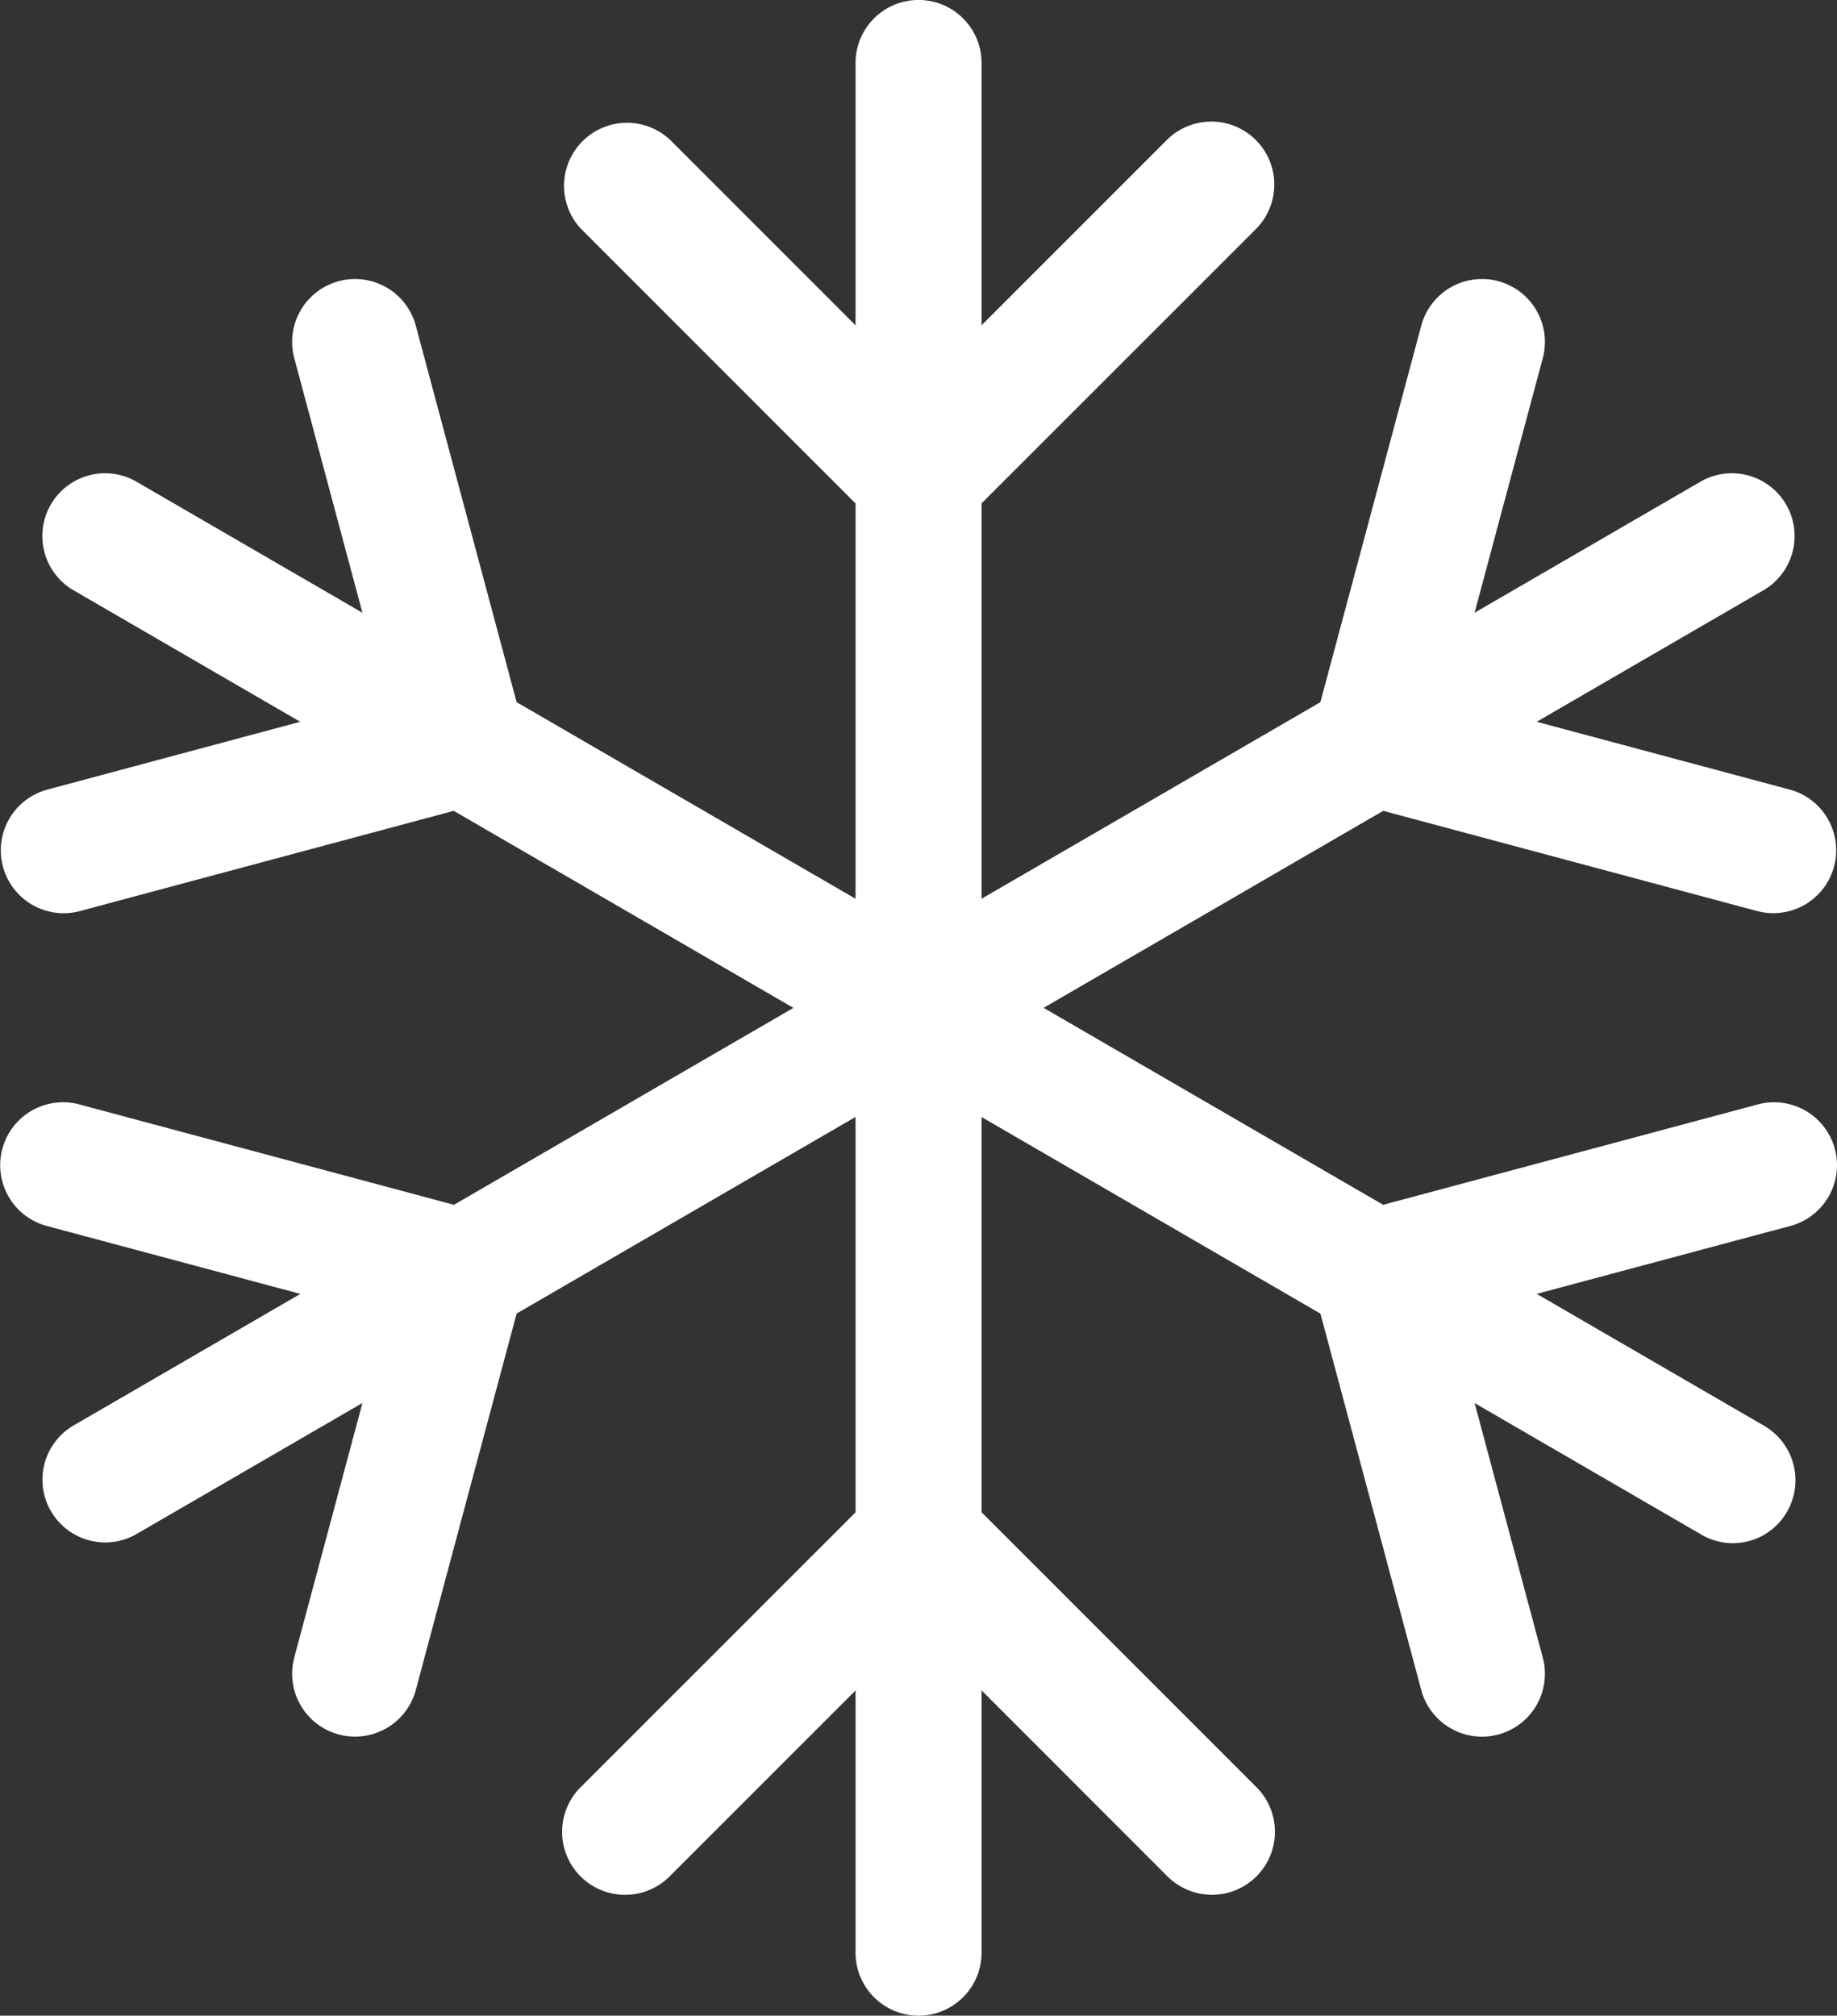 <svg xmlns="http://www.w3.org/2000/svg" width="31.905" height="35" viewBox="0 0 31.905 35">
  <rect x="0" y="0" width="31.905" height="35" fill="#333333" stroke="none"/>
  <g id="Group_17" data-name="Group 17" transform="translate(-51.458 -41.619)">
    <path id="Path_33" data-name="Path 33" d="M136.229,42.713a1.094,1.094,0,0,1,2.189,0V75.525a1.094,1.094,0,0,1-2.189,0Z" transform="translate(-69.912 0)" fill="#fff" fill-rule="evenodd"/>
    <path id="Path_34" data-name="Path 34" d="M138.1,60.578a1.093,1.093,0,1,1-1.546-1.546l5.1-5.1A1.093,1.093,0,1,1,143.2,55.48Z" transform="translate(-69.931 -9.882)" fill="#fff" fill-rule="evenodd"/>
    <path id="Path_35" data-name="Path 35" d="M136.555,188.888a1.093,1.093,0,1,1,1.546-1.547l5.1,5.1a1.094,1.094,0,1,1-1.547,1.547Z" transform="translate(-69.931 -119.799)" fill="#fff" fill-rule="evenodd"/>
    <path id="Path_36" data-name="Path 36" d="M114.245,59.032a1.093,1.093,0,1,1-1.546,1.546l-5.1-5.1a1.094,1.094,0,0,1,1.547-1.546Z" transform="translate(-46.047 -9.882)" fill="#fff" fill-rule="evenodd"/>
    <path id="Path_37" data-name="Path 37" d="M112.7,187.342a1.093,1.093,0,0,1,1.546,1.547l-5.1,5.1a1.094,1.094,0,1,1-1.547-1.547Z" transform="translate(-46.047 -119.799)" fill="#fff" fill-rule="evenodd"/>
    <path id="Path_38" data-name="Path 38" d="M84.391,88.366a1.09,1.09,0,0,1,1.089,1.888L57.191,106.661a1.09,1.09,0,0,1-1.089-1.888Z" transform="translate(-3.38 -38.394)" fill="#fff" fill-rule="evenodd"/>
    <path id="Path_39" data-name="Path 39" d="M182.278,110.833a1.092,1.092,0,1,1,.564-2.11l6.964,1.866a1.092,1.092,0,0,1-.563,2.11Z" transform="translate(-107.254 -55.257)" fill="#fff" fill-rule="evenodd"/>
    <path id="Path_40" data-name="Path 40" d="M82.315,161.723a1.092,1.092,0,0,1,2.111.563l-1.866,6.965a1.092,1.092,0,0,1-2.111-.563Z" transform="translate(-23.88 -98.288)" fill="#fff" fill-rule="evenodd"/>
    <path id="Path_41" data-name="Path 41" d="M183.616,77.475a1.092,1.092,0,0,1-2.111-.564l1.866-6.964a1.092,1.092,0,0,1,2.111.563Z" transform="translate(-107.229 -22.672)" fill="#fff" fill-rule="evenodd"/>
    <path id="Path_42" data-name="Path 42" d="M59.8,152.219a1.092,1.092,0,1,1-.564,2.11l-6.964-1.865a1.092,1.092,0,0,1,.563-2.111Z" transform="translate(0 -89.557)" fill="#fff" fill-rule="evenodd"/>
    <path id="Path_43" data-name="Path 43" d="M85.48,104.773a1.094,1.094,0,0,1,.395,1.491,1.083,1.083,0,0,1-1.483.4L56.1,90.255a1.09,1.09,0,0,1,1.089-1.888Z" transform="translate(-3.38 -38.395)" fill="#fff" fill-rule="evenodd"/>
    <path id="Path_44" data-name="Path 44" d="M181.505,162.287a1.092,1.092,0,0,1,2.111-.563l1.866,6.965a1.092,1.092,0,0,1-2.111.563Z" transform="translate(-107.229 -98.288)" fill="#fff" fill-rule="evenodd"/>
    <path id="Path_45" data-name="Path 45" d="M59.233,108.723a1.092,1.092,0,1,1,.564,2.11L52.832,112.7a1.092,1.092,0,0,1-.563-2.11Z" transform="translate(0 -55.257)" fill="#fff" fill-rule="evenodd"/>
    <path id="Path_46" data-name="Path 46" d="M182.842,154.329a1.092,1.092,0,1,1-.564-2.11l6.965-1.866a1.092,1.092,0,0,1,.563,2.111Z" transform="translate(-107.254 -89.557)" fill="#fff" fill-rule="evenodd"/>
    <path id="Path_47" data-name="Path 47" d="M84.425,76.911a1.092,1.092,0,0,1-2.111.564L80.449,70.51a1.092,1.092,0,0,1,2.111-.563Z" transform="translate(-23.88 -22.672)" fill="#fff" fill-rule="evenodd"/>
  </g>
</svg>

